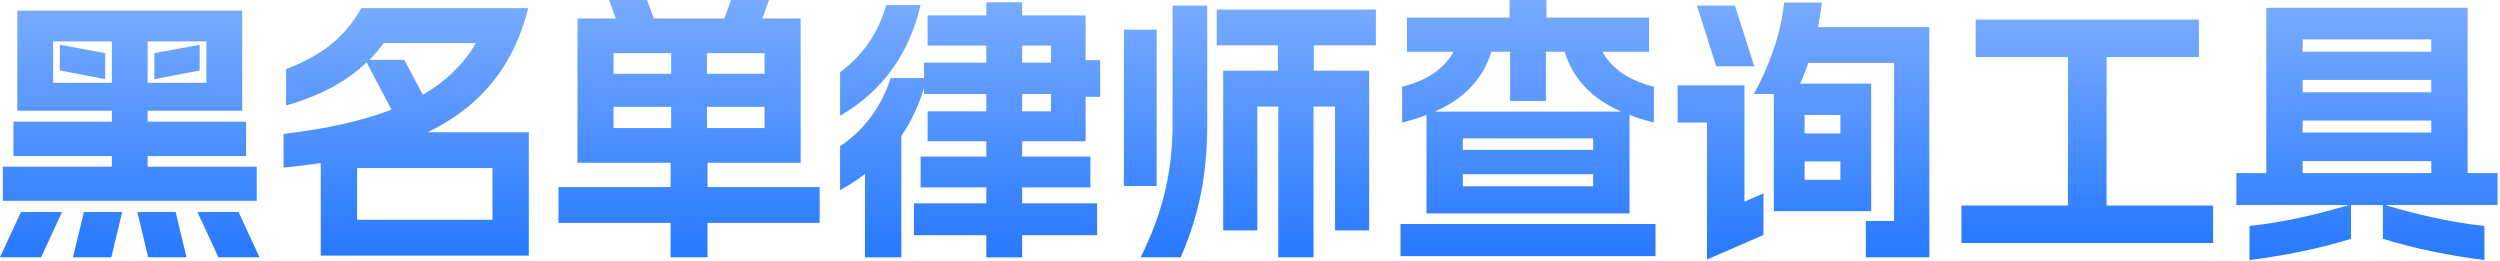<svg width="268" height="28" viewBox="0 0 268 28" fill="none" xmlns="http://www.w3.org/2000/svg">
<path d="M241.147 24.221C244.835 23.831 248.372 22.992 251.82 21.973H239.738V18.555H242.946V0.838H264.53V18.555H267.738V21.973H255.657C259.104 22.992 262.642 23.831 266.329 24.221V27.878C262.582 27.399 258.954 26.679 255.447 25.6V21.973H252.029V25.6C248.522 26.679 244.895 27.399 241.147 27.878V24.221ZM246.843 18.555H260.633V17.266H246.843V18.555ZM246.843 14.208H260.633V12.919H246.843V14.208ZM246.843 9.891H260.633V8.572H246.843V9.891ZM246.843 5.545H260.633V4.225H246.843V5.545Z" fill="url(#paint0_linear_3071_13633)"/>
<path d="M210.269 26.05V22.033H221.69V6.115H211.797V2.098H235.72V6.115H225.827V22.033H237.249V26.05H210.269Z" fill="url(#paint1_linear_3071_13633)"/>
<path d="M206.822 2.91V27.582H200.017V23.685H203.045V6.747H193.842C193.602 7.496 193.302 8.246 192.972 8.965H200.587V22.635H190.154V10.075H187.996C187.996 10.075 190.754 5.458 191.264 0.271H195.311C195.311 0.271 195.191 1.351 194.891 2.91H206.822ZM179.842 13.132V9.145H187.007V21.616L189.045 20.717V25.184L182.99 27.822V13.132H179.842ZM181.91 0.601H185.987L188.056 7.107H183.979L181.91 0.601ZM193.452 19.278H197.289V17.299H193.452V19.278ZM193.452 14.301H197.289V12.323H193.452V14.301Z" fill="url(#paint2_linear_3071_13633)"/>
<path d="M150.132 24.013H177.472V27.46H150.132V24.013ZM150.312 13.131V9.293C152.95 8.634 154.779 7.405 155.828 5.546H150.821V1.889H161.823V0H165.781V1.889H176.783V5.546H171.776C172.826 7.405 174.654 8.634 177.292 9.293V13.131C176.363 12.891 175.494 12.651 174.684 12.321V22.874H152.92V12.321C152.11 12.651 151.241 12.891 150.312 13.131ZM153.819 11.961H173.785C170.577 10.552 168.599 8.394 167.729 5.546H165.721V10.822H161.883V5.546H159.875C159.005 8.394 157.027 10.552 153.819 11.961ZM156.817 19.966H170.787V18.677H156.817V19.966ZM156.817 16.069H170.787V14.839H156.817V16.069Z" fill="url(#paint3_linear_3071_13633)"/>
<path d="M131.126 24.702V7.585H137.002V4.857H130.436V1.019H147.494V4.857H140.839V7.585H146.775V24.702H143.117V11.422H140.809V27.58H137.032V11.422H134.783V24.702H131.126ZM120.483 19.936V3.178H123.991V19.936H120.483ZM122.282 27.58C124.59 22.904 125.7 18.587 125.7 13.221V0.6H129.417V13.221C129.417 18.557 128.608 22.904 126.569 27.58H122.282Z" fill="url(#paint4_linear_3071_13633)"/>
<path d="M99.44 15.142V11.934H105.735V10.075H99.05V9.446C98.481 11.334 97.671 13.043 96.622 14.572V27.583H92.725V18.649C91.915 19.279 91.016 19.848 90.057 20.388V15.681C92.635 13.942 94.463 11.484 95.483 8.366H99.05V6.718H105.735V4.889H99.44V1.651H105.735V0.242H109.573V1.651H116.378V6.448H117.937V10.375H116.378V15.142H109.573V16.79H116.887V20.088H109.573V21.797H117.607V25.214H109.573V27.583H105.735V25.214H97.971V21.797H105.735V20.088H98.69V16.79H105.735V15.142H99.44ZM90.057 12.414V7.737C92.455 5.968 94.104 3.63 95.003 0.542H98.69C97.431 5.848 94.583 9.775 90.057 12.414ZM109.573 11.934H112.66V10.075H109.573V11.934ZM109.573 6.718H112.66V4.889H109.573V6.718Z" fill="url(#paint5_linear_3071_13633)"/>
<path d="M61.906 1.979H66.013L65.293 0H69.37L70.09 1.979H77.644L78.364 0H82.441L81.722 1.979H85.829V17.448H75.846V20.056H87.867V23.893H75.846V27.58H71.889V23.893H59.867V20.056H71.889V17.448H61.906V1.979ZM65.773 13.73H71.948V11.452H65.773V13.73ZM65.773 7.914H71.948V5.696H65.773V7.914ZM75.786 13.73H81.961V11.452H75.786V13.73ZM75.786 7.914H81.961V5.696H75.786V7.914Z" fill="url(#paint6_linear_3071_13633)"/>
<path d="M56.629 0.871C55.13 6.807 51.832 11.274 45.836 14.181H56.689V27.402H34.385V17.479C33.126 17.659 31.776 17.839 30.398 17.959V14.361C35.074 13.792 38.881 12.952 41.969 11.753L39.301 6.687C37.173 8.725 34.295 10.284 30.667 11.304V7.406C34.505 5.967 37.023 3.929 38.731 0.871H56.629ZM38.282 23.565H52.791V18.019H38.282V23.565ZM39.601 6.417H43.348L45.327 10.164C47.845 8.695 49.704 6.867 51.023 4.618H41.13C40.68 5.248 40.17 5.848 39.601 6.417Z" fill="url(#paint7_linear_3071_13633)"/>
<path d="M1.859 1.139H25.961V11.871H15.829V13.04H26.381V16.727H15.829V17.867H27.52V21.524H0.3V17.867H11.991V16.727H1.439V13.04H11.991V11.871H1.859V1.139ZM0 27.58L2.248 22.723H6.655L4.407 27.58H0ZM5.696 8.873H11.991V4.436H5.696V8.873ZM6.415 7.554V4.796L11.272 5.695V8.483L6.415 7.554ZM7.824 27.58L8.994 22.723H13.101L11.931 27.58H7.824ZM14.719 22.723H18.826L19.996 27.58H15.889L14.719 22.723ZM15.829 8.873H22.124V4.436H15.829V8.873ZM16.548 8.483V5.695L21.405 4.796V7.554L16.548 8.483ZM21.165 22.723H25.572L27.82 27.58H23.413L21.165 22.723Z" fill="url(#paint8_linear_3071_13633)"/>
<defs>
<linearGradient id="paint0_linear_3071_13633" x1="253.738" y1="0.838" x2="253.738" y2="27.878" gradientUnits="userSpaceOnUse">
<stop stop-color="#78ABFF"/>
<stop offset="1" stop-color="#2779FF"/>
</linearGradient>
<linearGradient id="paint1_linear_3071_13633" x1="223.759" y1="2.098" x2="223.759" y2="26.05" gradientUnits="userSpaceOnUse">
<stop stop-color="#78ABFF"/>
<stop offset="1" stop-color="#2779FF"/>
</linearGradient>
<linearGradient id="paint2_linear_3071_13633" x1="193.332" y1="0.271" x2="193.332" y2="27.822" gradientUnits="userSpaceOnUse">
<stop stop-color="#78ABFF"/>
<stop offset="1" stop-color="#2779FF"/>
</linearGradient>
<linearGradient id="paint3_linear_3071_13633" x1="163.802" y1="0" x2="163.802" y2="27.46" gradientUnits="userSpaceOnUse">
<stop stop-color="#78ABFF"/>
<stop offset="1" stop-color="#2779FF"/>
</linearGradient>
<linearGradient id="paint4_linear_3071_13633" x1="133.989" y1="0.6" x2="133.989" y2="27.58" gradientUnits="userSpaceOnUse">
<stop stop-color="#78ABFF"/>
<stop offset="1" stop-color="#2779FF"/>
</linearGradient>
<linearGradient id="paint5_linear_3071_13633" x1="103.997" y1="0.242" x2="103.997" y2="27.583" gradientUnits="userSpaceOnUse">
<stop stop-color="#78ABFF"/>
<stop offset="1" stop-color="#2779FF"/>
</linearGradient>
<linearGradient id="paint6_linear_3071_13633" x1="73.867" y1="0" x2="73.867" y2="27.58" gradientUnits="userSpaceOnUse">
<stop stop-color="#78ABFF"/>
<stop offset="1" stop-color="#2779FF"/>
</linearGradient>
<linearGradient id="paint7_linear_3071_13633" x1="43.543" y1="0.871" x2="43.543" y2="27.402" gradientUnits="userSpaceOnUse">
<stop stop-color="#78ABFF"/>
<stop offset="1" stop-color="#2779FF"/>
</linearGradient>
<linearGradient id="paint8_linear_3071_13633" x1="13.91" y1="1.139" x2="13.91" y2="27.58" gradientUnits="userSpaceOnUse">
<stop stop-color="#78ABFF"/>
<stop offset="1" stop-color="#2779FF"/>
</linearGradient>
</defs>
</svg>

